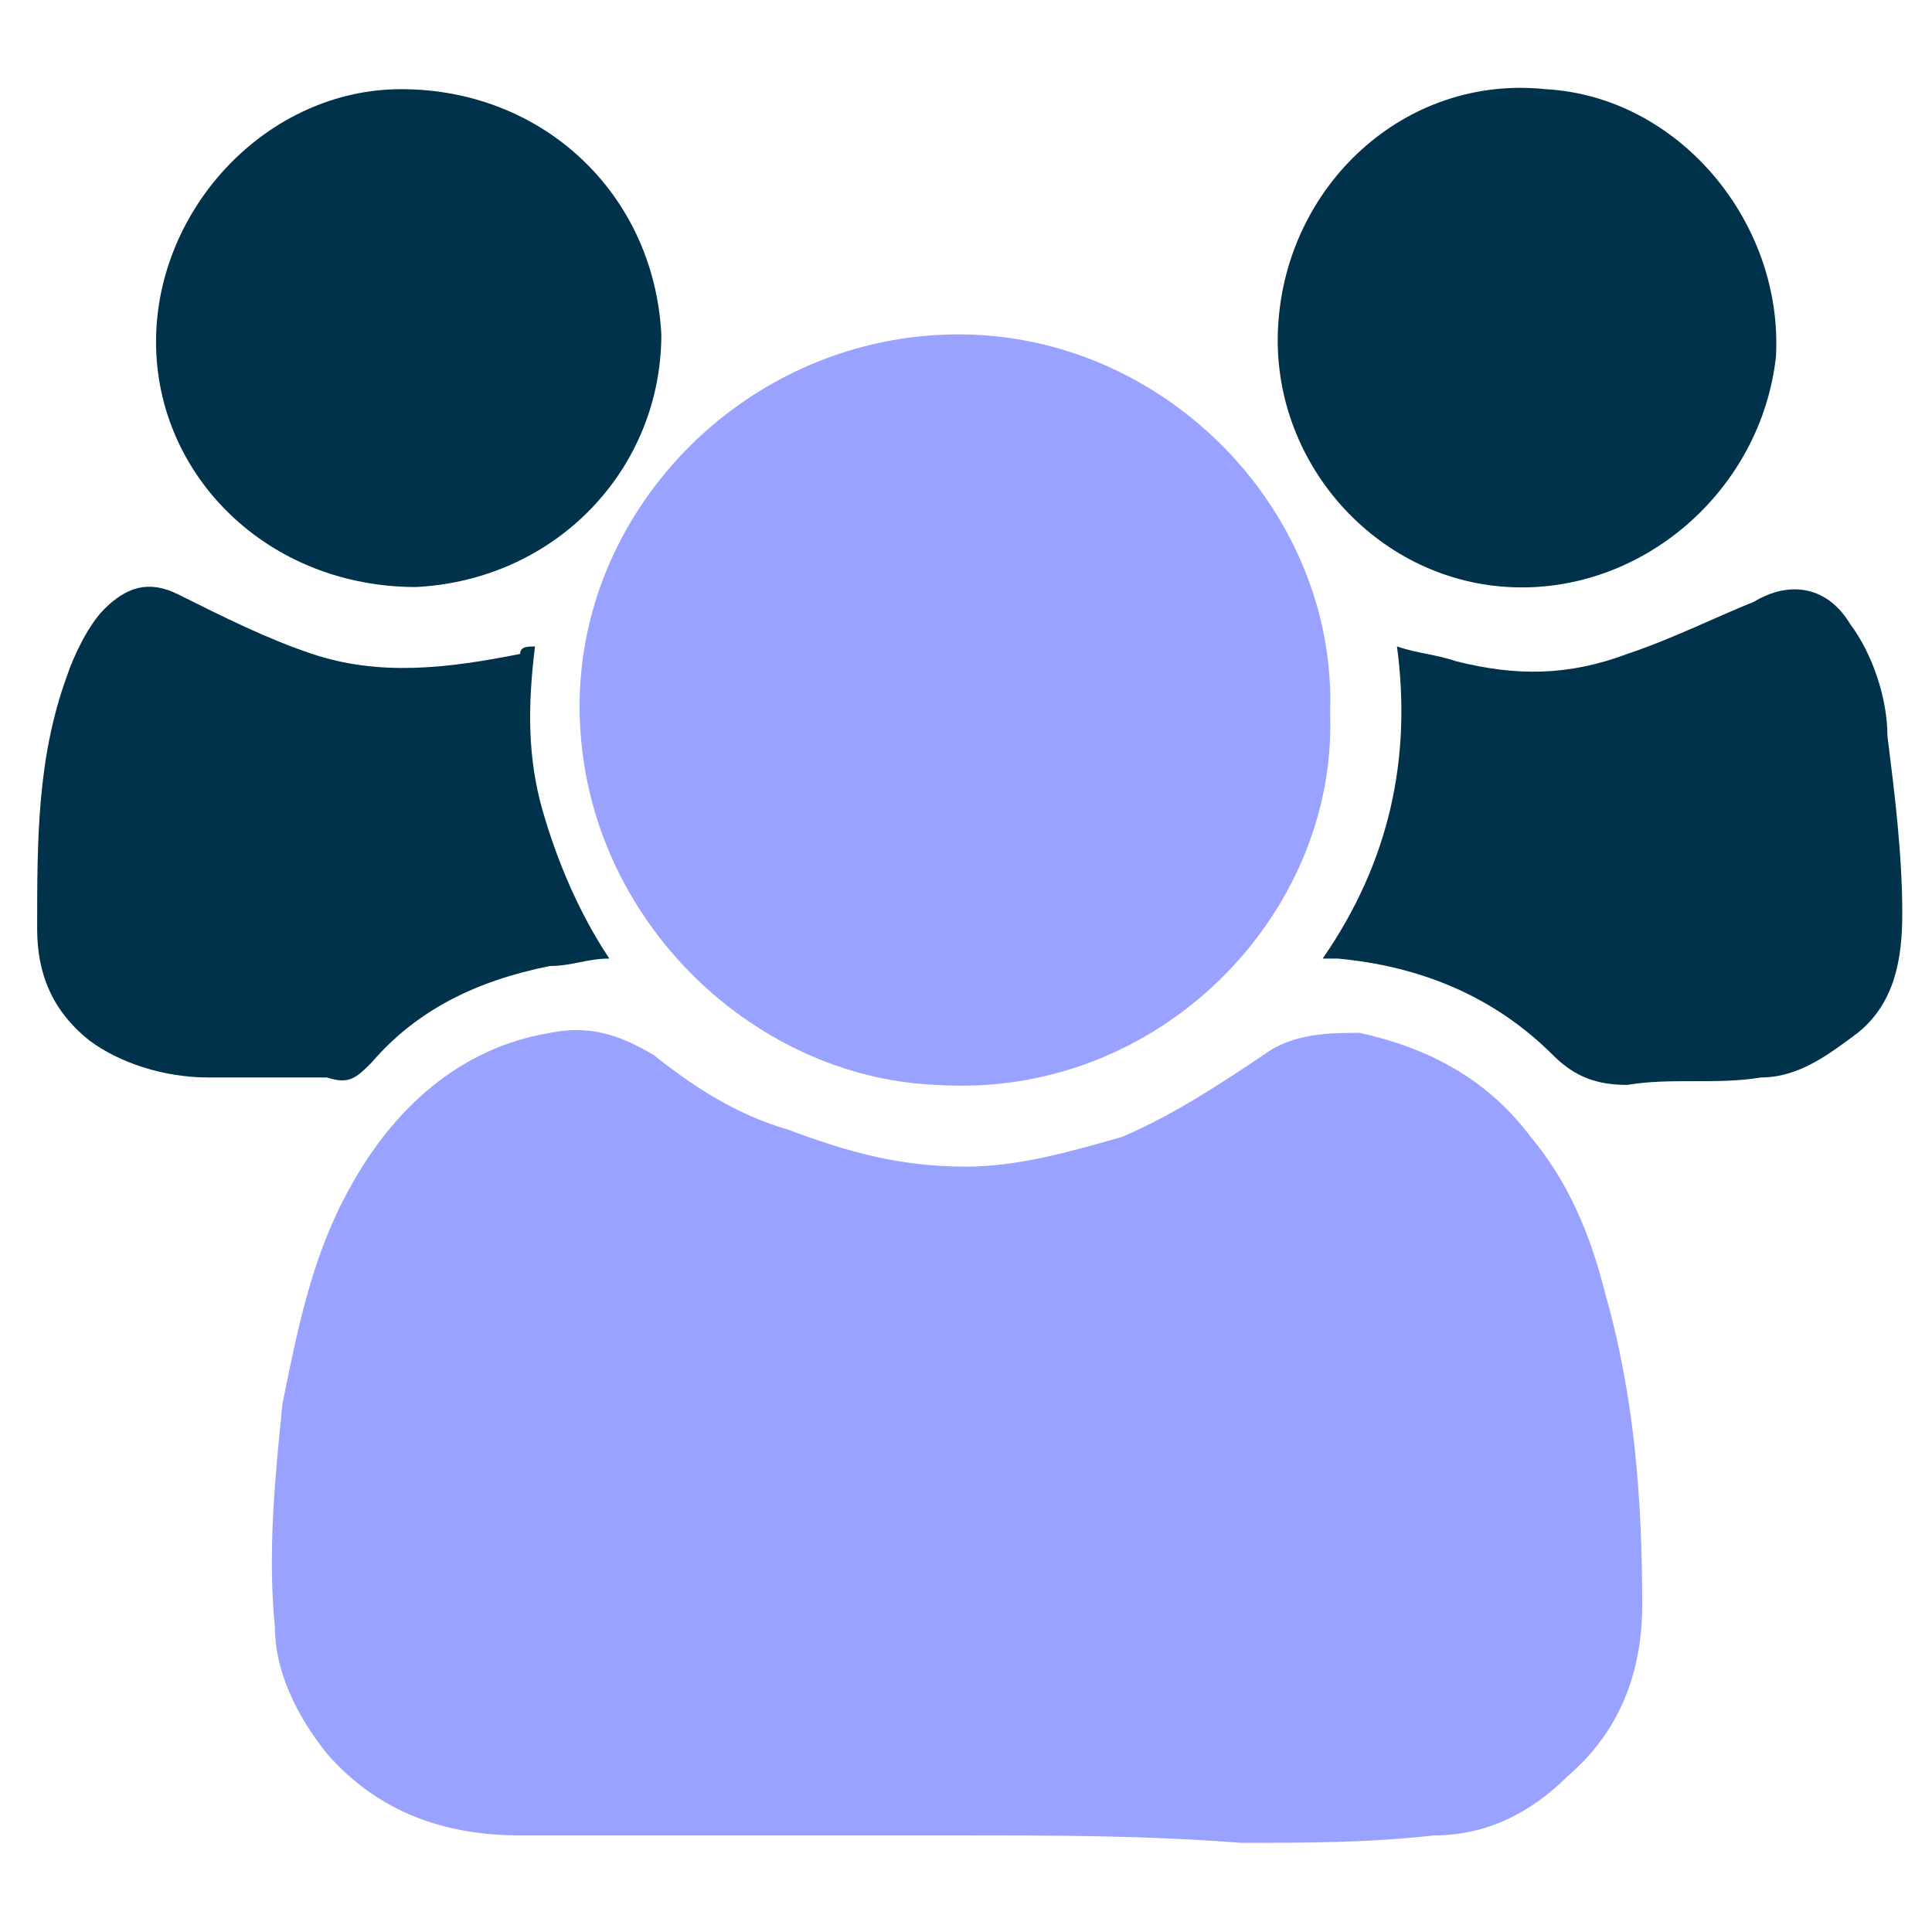 <?xml version="1.0" encoding="utf-8"?>
<!-- Generator: Adobe Illustrator 27.9.0, SVG Export Plug-In . SVG Version: 6.00 Build 0)  -->
<svg version="1.1" id="Layer_1" xmlns="http://www.w3.org/2000/svg" xmlns:xlink="http://www.w3.org/1999/xlink" x="0px" y="0px"
	 viewBox="0 0 26 26" style="enable-background:new 0 0 26 26;" xml:space="preserve">
<style type="text/css">
	.st0{fill:#00324B;}
	.st1{fill:#F4BB4D;}
	.st2{fill:#EF6E25;}
	.st3{fill:#00C9B5;}
	.st4{fill:#99A3FF;}
</style>
<g>
	<path class="st4" d="M12.9,24.7c-2,0-3.9,0-5.9,0c-1,0-1.9-0.3-2.6-1.1c-0.4-0.5-0.7-1.1-0.7-1.7c-0.1-1,0-2,0.1-3
		c0.2-1,0.4-2,0.9-2.9c0.6-1.1,1.5-1.9,2.7-2.1c0.5-0.1,0.9,0,1.4,0.3c0.5,0.4,1.1,0.8,1.8,1c0.8,0.3,1.5,0.5,2.4,0.5
		c0.7,0,1.4-0.2,2.1-0.4c0.7-0.3,1.3-0.7,1.9-1.1c0.4-0.3,0.9-0.3,1.3-0.3c0.9,0.2,1.7,0.6,2.3,1.4c0.5,0.6,0.8,1.3,1,2.1
		c0.4,1.4,0.5,2.8,0.5,4.2c0,0.9-0.3,1.7-1,2.3c-0.5,0.5-1.1,0.8-1.8,0.8c-0.9,0.1-1.7,0.1-2.6,0.1C15.4,24.7,14.2,24.7,12.9,24.7z"
		/>
	<path class="st4" d="M17.9,9.6c0.1,2.7-2.3,5.2-5.3,5c-2.5-0.1-4.8-2.3-4.8-5.1c0-2.7,2.3-5,5.1-5C15.7,4.5,18,6.9,17.9,9.6z"/>
	<path class="st0" d="M17.8,12.9c0.9-1.3,1.2-2.7,1-4.2c0.3,0.1,0.5,0.1,0.8,0.2c0.8,0.2,1.5,0.2,2.3-0.1c0.6-0.2,1.2-0.5,1.7-0.7
		c0.5-0.3,1-0.2,1.3,0.3c0.3,0.4,0.5,1,0.5,1.5c0.1,0.8,0.2,1.6,0.2,2.4c0,0.6-0.1,1.2-0.6,1.6c-0.4,0.3-0.8,0.6-1.3,0.6
		c-0.6,0.1-1.2,0-1.8,0.1c-0.4,0-0.7-0.1-1-0.4c-0.8-0.8-1.8-1.2-2.9-1.3C17.9,12.9,17.9,12.9,17.8,12.9z"/>
	<path class="st0" d="M7.2,8.7c-0.1,0.8-0.1,1.5,0.1,2.2c0.2,0.7,0.5,1.4,0.9,2c-0.3,0-0.5,0.1-0.8,0.1c-1,0.2-1.8,0.6-2.4,1.3
		c-0.2,0.2-0.3,0.3-0.6,0.2c-0.5,0-1.1,0-1.6,0c-0.6,0-1.2-0.2-1.6-0.5c-0.5-0.4-0.7-0.9-0.7-1.5c0-1.2,0-2.3,0.4-3.4
		c0.1-0.3,0.3-0.7,0.5-0.9C1.7,7.9,2,7.8,2.4,8C3,8.3,3.6,8.6,4.2,8.8C5.1,9.1,6,9,7,8.8C7,8.7,7.1,8.7,7.2,8.7z"/>
	<path class="st0" d="M20.3,7.9c-1.8-0.1-3.2-1.7-3.1-3.5c0.1-1.9,1.7-3.4,3.6-3.2C22.6,1.3,24,3,23.9,4.8C23.7,6.6,22.1,8,20.3,7.9
		z"/>
	<path class="st0" d="M2.1,4.6c0-1.8,1.5-3.4,3.3-3.4c1.9,0,3.4,1.4,3.5,3.3c0,1.8-1.4,3.3-3.3,3.4C3.6,7.9,2.1,6.4,2.1,4.6z"/>
</g>
</svg>
